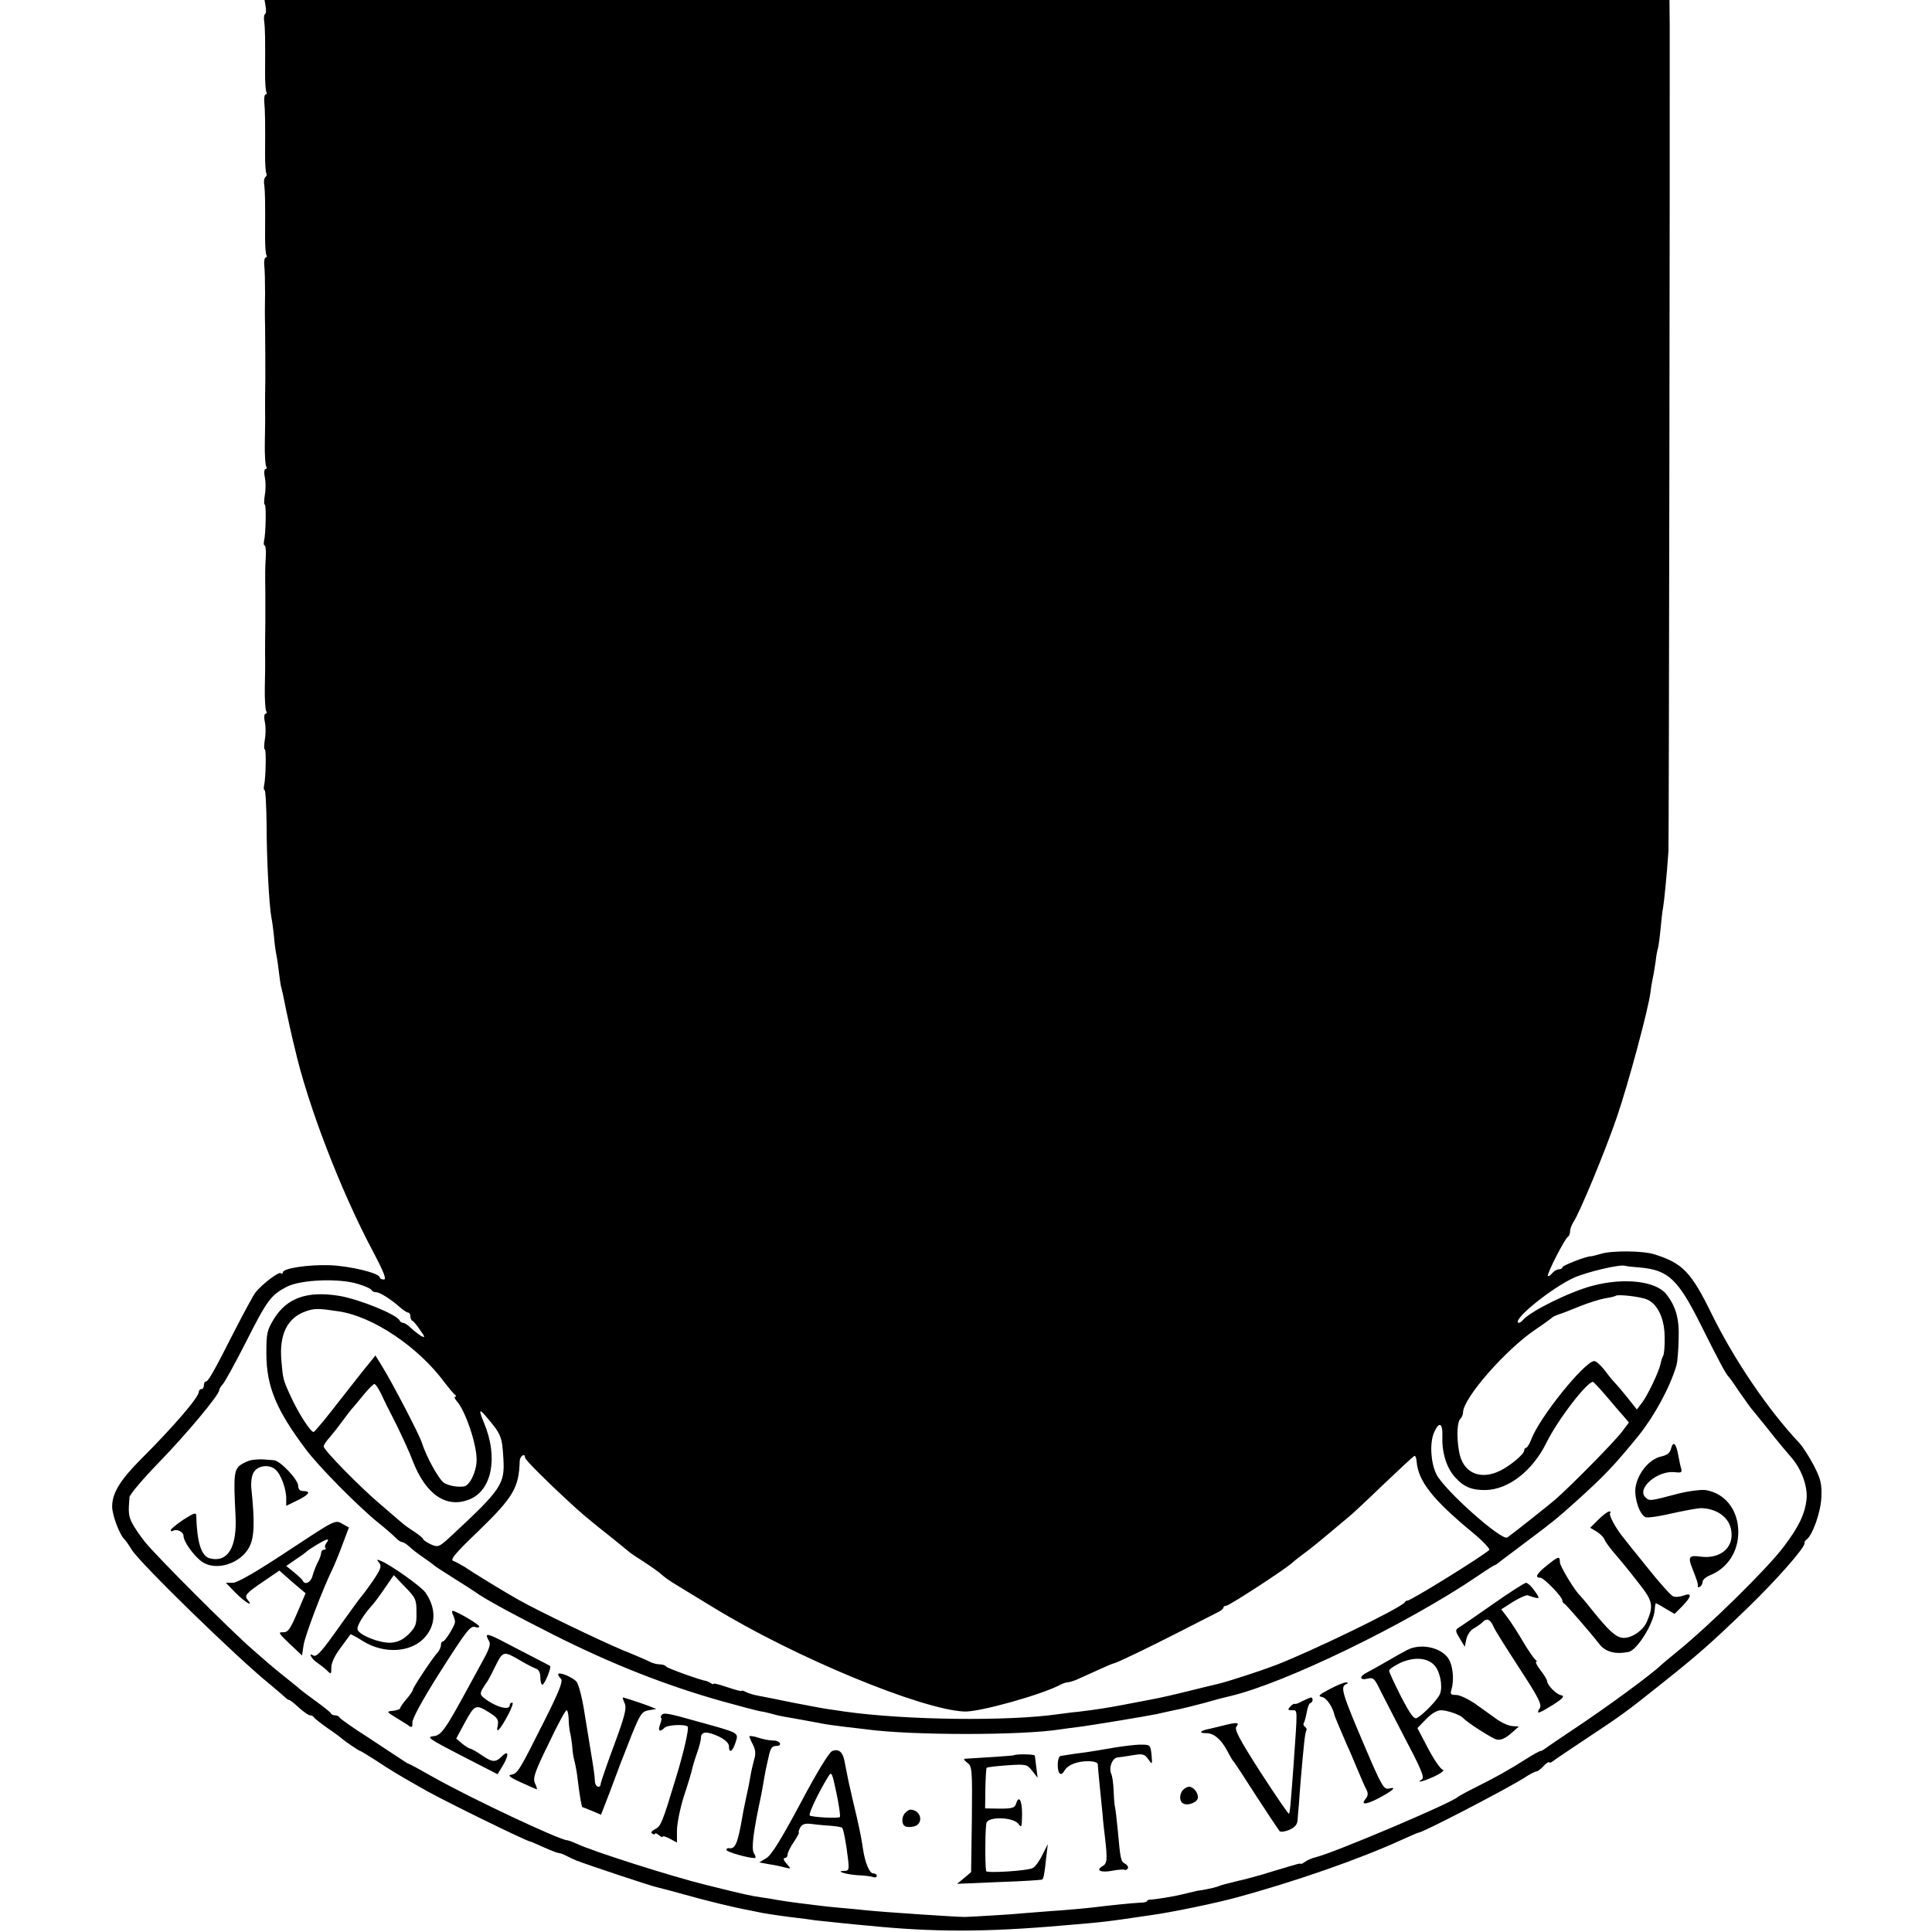 <svg height="758pt" preserveAspectRatio="xMidYMid meet" viewBox="0 0 758 758" width="758pt" xmlns="http://www.w3.org/2000/svg"><g transform="matrix(.1 0 0 -.1 0 758)"><path d="m1042 7555c3-14 2-28-2-30s-6-17-3-32c3-27 4-64 3-201 0-34 2-67 5-72 3-6 2-10-2-10-5 0-8-15-6-32 3-32 4-79 3-206 0-34 2-67 5-72s1-11-3-14c-5-3-8-18-5-33 3-27 4-64 3-201 0-34 2-67 5-72 3-6 2-10-2-10-5 0-8-15-6-32 2-18 3-67 3-108-1-41-1-97 0-125 1-84 1-127 1-210-1-44-1-100-1-125 1-25 0-82-1-126-1-45 2-87 5-93 4-6 3-11-2-11s-7-14-3-32 4-50 0-70c-3-21-4-38 0-38 6 0 4-113-3-142-2-10-1-18 2-18 4 0 6-19 5-42-3-46-3-68-2-138 0-25 0-81 0-125-1-44-1-100-1-125 1-25 0-82-1-126-1-45 2-87 5-93 4-6 3-11-2-11s-7-14-3-32 4-50 0-70c-3-21-4-38 0-38 6 0 4-113-3-142-2-10-1-18 2-18 4 0 7-62 8-138 0-131 10-317 19-363 3-13 7-45 10-73 2-28 7-62 10-76s7-45 10-70 7-52 10-60c2-8 7-28 10-45 3-16 12-59 20-95s17-76 21-90c50-222 181-564 311-807 40-76 50-103 39-103-9 0-16 4-16 8 0 17-117 45-195 48-85 3-185-12-185-28 0-5-4-7-9-3-9 5-71-42-98-75-7-8-44-76-82-150-82-162-104-200-113-200-5 0-8-7-8-15s-4-15-10-15c-5 0-10-5-10-11 0-21-98-135-226-263-82-82-114-134-114-187 0-32 28-108 47-127 7-7 20-26 29-41 29-50 418-429 544-530 23-19 48-41 56-48 7-7 15-13 19-13 3 0 20-13 38-30 18-16 37-30 44-30 6 0 13-4 15-8s26-23 53-42c28-19 52-37 55-40 10-10 69-50 74-50 2 0 31-18 64-39 59-39 82-53 197-118 85-47 387-195 405-198 3 0 27-11 54-23s53-22 57-22c5 0 17-4 27-9 9-5 28-14 42-20 29-12 297-102 320-106 8-2 56-14 105-28 89-25 196-51 251-61 16-3 40-8 54-11 28-5 87-14 140-20 19-2 49-6 67-9 17-2 64-7 105-11 40-4 87-9 103-10 257-26 464-26 770 1 154 13 158 13 340 40 81 11 254 47 335 69 225 61 482 150 648 226 35 16 66 29 68 29 16 0 341 169 413 214 22 15 44 26 49 26s17 9 27 20 20 18 23 16c2-3 9-1 16 5 6 5 61 42 121 82 148 98 161 107 305 222 142 113 191 156 335 295 110 106 229 240 225 256-1 4 2 10 7 13 24 16 57 109 59 167 2 52-2 70-29 123-18 34-43 74-57 89-125 133-255 326-343 504-82 168-115 202-227 237-45 14-165 15-208 2-18-5-36-10-40-10-17 1-112-36-112-43 0-4-6-8-14-8-7 0-19-7-26-15-7-9-15-14-17-11-6 5 68 150 79 154 4 2 8 11 8 21 0 9 6 25 13 36 25 37 125 279 171 413 45 132 124 425 132 492 2 19 7 46 10 60 3 13 7 40 10 60 2 19 6 42 9 50 2 8 7 42 10 75s7 71 10 84c4 23 15 132 21 221 2 37 6 2872 5 3238l-1 102h-2756-2756zm5393-4948c111-10 149-46 240-229 71-142 97-190 106-198 3-3 21-27 39-55 19-27 40-56 46-65 7-8 34-42 61-75 60-76 73-90 101-123 40-46 64-112 60-162-6-59-30-110-91-190-64-85-294-311-417-410-30-25-57-47-60-50-36-36-214-167-350-257-52-35-100-67-107-73-7-5-15-10-19-10s-28-13-53-29c-67-43-128-77-201-113-36-18-67-35-70-38-21-22-485-219-556-236-16-4-35-12-43-18s-16-10-17-9c-4 3-1 4-114-30-47-15-107-31-135-37-27-7-57-14-65-17-19-8-39-12-70-18-14-2-26-4-27-4-2-1-6-2-10-3-5-1-24-5-43-10-36-9-105-20-127-21-7 0-13-3-13-6s-12-6-27-6c-27-1-125-11-188-19-16-2-70-7-120-11-49-3-115-9-145-11-47-5-204-14-235-15-31 0-306 18-385 26-25 3-72 7-105 10s-71 7-85 9-50 6-80 10-67 9-82 12-39 7-55 9c-49 7-67 11-228 51-133 33-435 129-502 160-17 8-34 14-38 14-28 0-381 166-524 247-51 29-95 53-98 53-2 0-16 9-31 19s-74 49-132 87c-58 37-106 71-108 76-2 4-10 8-17 8s-15 3-17 8c-1 4-28 25-58 47s-57 42-60 45-27 23-55 45c-27 22-55 44-61 50-7 5-40 35-75 65-84 73-374 363-420 420-20 25-43 59-51 75-14 28-15 43-10 101 1 11 54 73 117 138 104 107 235 263 235 282 0 4 6 15 14 23 8 9 49 83 91 166 83 164 98 184 159 216 55 29 209 35 282 11 27-8 51-19 52-24 2-4 10-8 18-8 15 0 60-29 98-63 11-9 23-17 28-17 4 0 8-6 8-14s3-16 8-18c4-1 18-18 30-36 20-28 21-32 5-24-10 6-28 20-40 31-12 12-26 21-32 21-5 0-11 4-13 9-9 23-159 84-238 97-125 20-204-8-255-90-28-46-30-56-30-140 1-126 39-218 154-371 50-68 210-229 286-290 28-22 57-48 66-57 9-10 21-18 26-18s18-8 29-18c10-10 35-29 54-42s40-28 45-33c6-5 42-28 80-52 39-24 75-48 81-52 30-23 155-91 304-166 230-116 444-200 661-261 68-19 136-37 152-40 15-2 35-7 45-10 9-3 31-8 47-11 32-5 128-23 160-29 11-2 47-7 80-11s71-8 85-10c179-24 608-24 760 0 14 2 48 7 75 10 54 7 265 42 303 50 12 3 32 7 45 10 12 3 33 7 47 10s59 14 100 25c41 12 84 23 94 25 213 49 697 284 974 472 35 24 65 43 68 43 2 0 12 7 21 15 10 7 57 43 105 79 98 73 121 92 192 156 112 101 149 140 246 259 62 78 122 188 148 276 3 11 7 56 8 101 3 81-11 129-49 177-41 51-165 65-287 33-90-23-249-102-276-136-7-8-15-12-18-9-17 16 132 136 219 176 52 23 179 53 200 47 6-2 33-5 60-7zm26-125c42-17 70-75 70-148 1-35-2-68-6-74-3-5-8-19-10-31-6-30-52-127-74-154l-19-25-38 48c-21 26-44 53-51 60-8 8-25 29-39 48-15 19-32 34-39 34-37 0-216-222-247-307-7-18-16-33-20-33s-8-5-8-11c0-14-55-60-94-79-81-40-149-7-162 78-10 59-7 113 6 126 5 5 10 16 10 24 0 56 168 248 286 327 33 22 61 43 64 46s14 8 25 12c11 3 47 17 81 31s79 28 100 32c21 3 41 8 43 10 7 7 96-3 122-14zm-5132-47c135-20 313-140 416-280 17-22 34-43 40-47 5-4 6-8 1-8s-2-8 6-17c34-38 78-168 78-230 0-46-27-102-50-105-28-3-55 2-76 13-20 10-71 102-89 159-9 30-117 237-155 298l-27 44-24-30c-25-30-45-56-147-186-35-45-67-82-71-84-11-4-63 78-92 143-28 61-29 65-35 137-9 104 24 169 98 194 33 11 47 11 127-1zm4971-330c23-27 53-63 67-78l24-28-28-37c-30-40-207-219-263-267-30-25-150-121-186-147-21-16-250 188-279 249-22 46-26 121-9 162 20 46 35 39 33-16-2-62 16-122 50-159 34-38 66-51 121-50 90 3 182 75 237 185 45 92 164 246 184 239 3-2 25-25 49-53zm-4808 13c8-18 36-75 62-125 25-51 55-116 65-144 52-135 135-190 227-150 85 38 108 165 54 296-22 53-21 60 5 30 61-72 65-79 70-168 6-99-8-120-197-296-56-52-58-53-88-40-16 8-30 17-30 21 0 3-15 15-32 27-18 11-42 28-53 38-12 10-50 43-85 73-80 68-220 211-220 225 0 6 10 21 23 35 12 14 35 43 51 65s35 47 43 55c7 8 27 32 44 53 17 20 34 37 38 37s14-15 23-32zm568-257c0-8 82-90 171-172 51-47 73-66 159-134 41-33 77-62 80-65s28-20 55-37c28-18 59-40 70-50s36-28 55-39c19-12 87-53 151-92 317-194 812-399 982-407 58-3 308 67 379 106 10 5 23 9 29 9s25 6 42 14c18 8 55 25 82 37 28 13 52 23 55 23 10 1 137 62 260 125 69 35 135 69 147 75 13 6 23 14 23 19 0 4 5 7 11 7 11 0 219 135 256 166 12 11 34 28 49 39 24 17 56 43 183 150 13 11 73 67 133 125 61 58 113 106 117 108 4 1 8-8 9-22 6-77 63-149 215-275 43-35 74-68 70-72-28-26-314-203-322-199-2 1-7-2-10-7-17-23-370-194-506-246-63-24-183-63-224-73-9-2-59-14-111-27s-124-30-160-36c-36-7-85-16-110-21-51-10-104-18-170-26-25-2-58-7-75-9-199-29-602-24-842 10-21 3-51 8-68 10-16 2-77 14-135 25-58 12-118 24-135 27-16 3-38 9-47 14-10 5-18 8-18 5s-25 4-55 14-55 17-55 14-6-2-12 3c-7 4-15 8-18 8-22 3-152 50-156 56-3 5-14 9-25 9-10 0-27 4-37 9-9 5-57 26-107 46-91 38-336 156-410 198-47 26-175 104-213 130-15 9-35 20-44 23-13 5 10 32 99 117 137 133 159 170 162 275 1 20 21 33 21 13z"/><path d="m6556 1896c-4-16-15-25-37-30-55-11-107-84-103-144 3-45 23-90 42-95 10-2 44 3 77 10 66 15 125 26 140 26 64-2 113-39 118-93 8-65-47-108-123-97-43 6-48-2-31-45 19-48 24-63 22-71-1-5 3-6 9-2 5 3 10 12 10 19 0 8 13 19 30 26 68 28 110 92 110 169 0 87-52 153-129 165-18 2-68-4-110-15-110-29-109-29-126-13-34 35 49 106 116 98 25-3 29-1 25 14-3 9-8 34-12 55-8 45-20 55-28 23z"/><path d="m990 1852c-14-2-35-11-47-20-25-19-27-42-19-197 7-125-30-187-101-169-33 9-50 61-53 167 0 14-8 12-50-15-27-18-50-37-50-41 0-5 4-6 9-3 14 9 41-4 41-20 0-22 40-78 72-101 55-39 153-8 187 59 19 39 21 95 7 230-2 20 1 46 8 59 14 29 62 36 87 13 22-19 43-78 42-116v-26l43 21c47 23 56 37 24 37-13 0-20 7-20 20 0 25-71 100-96 101-10 1-28 2-39 3s-31 0-45-2z"/><path d="m6271 1618-32-32 25-15c15-9 28-23 31-31s18-29 33-47c35-41 48-56 105-129 51-65 55-84 29-145-14-35-60-67-94-65-28 2-55 26-123 111-22 28-43 52-46 55-19 17-79 115-79 131 0 25-5 24-51-13-40-32-49-48-26-48 14 0 87-75 87-90 0-5 3-10 8-12 6-3 105-117 135-156 24-33 64-44 117-33 33 7 98 111 102 164 1 15 3 27 5 27 1 0 18-9 37-21l36-21 30 30c37 38 40 55 5 42-14-5-32-7-41-3-8 3-54 54-100 112-47 58-91 113-97 121-28 34-56 87-50 93 3 4 2 7-3 7-6 0-25-14-43-32z"/><path d="m1128 1494c-124-82-197-124-215-124h-27l39-40c36-36 72-58 47-27-15 17-6 27 64 74l60 41 51-45 52-44-33-77c-28-66-37-77-56-76-20 1-16-5 26-45l49-46 6 40c5 36 75 221 114 300 8 17 26 60 39 96l25 66-27 15c-27 16-29 14-214-108zm153 33c-6-8-8-17-4-20 3-4 1-7-5-7-7 0-12-6-12-12 0-7-6-25-14-39-7-14-16-37-20-52-6-25-30-37-38-19-1 4-17 19-34 33l-31 25 36 25c20 13 38 26 41 29 10 11 75 50 84 50 5 0 3-6-3-13z"/><path d="m1488 1448c10-13 6-24-24-69-21-30-40-56-43-59-4-3-39-51-79-107-81-115-100-136-113-128-21 14-7-14 15-28 13-9 31-23 40-32 15-15 16-14 16 13 0 18 14 48 37 78 20 27 37 50 38 52 2 1 24-11 51-28 80-49 183-44 237 12 48 50 50 117 6 180-18 25-140 111-177 125-14 6-15 4-4-9zm146-194c1-47-3-57-30-85-23-22-42-32-71-34-42-2-121 28-130 51-5 13 23 59 58 97 9 10 32 41 50 68l34 49 44-46c42-43 45-50 45-100z"/><path d="m5858 1287c-64-45-125-87-134-92-15-10-15-13 3-43l20-33 6 30c4 17 16 35 29 42 12 7 29 18 36 26 16 16 30 9 42-20 5-12 51-85 101-162 76-116 89-143 80-157-16-26-5-22 53 14 39 25 46 34 31 37-19 3-54 39-55 55 0 5-11 24-26 43-14 18-21 33-17 33s3 4-3 8c-5 4-28 36-49 72s-49 79-62 96l-23 30 47 30c26 16 52 27 57 25 49-17 51-16 27 17-12 18-28 32-34 32-7-1-65-38-129-83z"/><path d="m1778 1243c4-10 8-22 7-28-2-16-39-75-47-75-5 0-8-6-8-14s-6-21-12-28c-20-21-98-139-98-147 0-4-11-21-25-37s-25-32-25-36-12-8-27-10c-28-3-28-3 12-28 22-13 46-28 52-33 9-6 12-1 11 15-1 14 38 86 101 186 113 178 127 196 147 188 8-3 14-2 14 3 0 8-91 61-104 61-4 0-3-8 2-17z"/><path d="m1910 1162c0-4 4-13 9-21 7-10 0-31-20-68-16-29-43-79-60-110-94-173-108-192-140-195-27-3-13-12 111-76l142-73 19 31c26 42 26 67-1 40-26-26-38-25-82 5-20 14-41 25-45 25-4 1-18 9-31 20l-22 19 35 65c38 69 42 70 95 37 33-21 38-29 32-55-7-31 12-10 42 47 14 26 21 47 16 47-6 0-10-4-10-10 0-23-57-7-102 29-14 11-15 17-5 35 7 11 14 23 17 26s18 31 33 62c31 62 32 62 102 21 22-13 48-26 58-30 11-3 17-16 17-34 0-16 4-29 8-29 8 0 37 69 30 74-1 1-30 16-63 33s-81 42-106 55c-58 31-79 39-79 30z"/><path d="m5520 1106c-14-7-50-27-80-45-30-17-65-37-77-43-31-15-29-32 2-24 21 5 27 1 43-31 10-21 56-109 101-197 66-125 81-160 70-167-28-17 8-8 52 13 25 12 38 23 29 25-8 2-34 39-57 83l-42 80 34 35c21 22 43 35 59 35 24 0 75-18 86-30 17-19 113-80 132-85 16-3 33 4 55 23l32 28-26 2c-15 1-44 14-65 30-21 15-59 42-84 60-26 17-57 32-71 32-22 0-24 3-18 23 9 30 7 77-6 108-21 52-111 76-169 45zm108-60c22-24 33-81 22-111-8-22-65-81-90-95-12-7-25 11-63 83-26 51-47 97-47 102 0 6 20 19 44 31 54 24 106 21 134-10z"/><path d="m2190 1011c0-4 5-12 11-18 9-9-9-53-68-170-98-195-102-201-128-206-14-2-4-11 39-30 32-15 60-27 62-27s-1 11-7 23c-9 21-2 43 53 155 34 72 66 132 71 132 4 0 7-15 8-32 0-18 3-42 5-53 3-11 7-36 9-56 1-20 5-45 8-55 3-11 9-39 12-64 9-76 17-120 20-120 1 0 18-7 38-15l35-15 36 93c19 50 37 99 40 107s23 58 43 110c35 86 41 95 68 100l30 5-30 12c-32 12-96 33-101 33-2 0 1-10 7-23 8-19 1-48-41-162-29-77-52-146-53-152-1-23-23-14-23 10-1 20-5 50-18 127-2 14-12 75-22 135-9 61-24 118-32 127-15 18-72 41-72 29z"/><path d="m5215 952c-40-21-46-27-28-30 17-3 42-39 49-72 1-5 20-50 48-115 8-16 26-59 41-95s31-73 37-83c6-13 5-23-3-33-22-26-2-26 50 1 55 29 74 46 41 38-20-5-28 7-90 152-97 227-103 248-77 258 8 4 7 6-3 6-8 0-37-12-65-27z"/><path d="m5110 906c-14-8-27-13-30-11s-11-3-18-11c-11-12-9-14 7-14 23 0 22 13 6-217-12-162-14-185-18-189-2-2-52 71-111 162-84 131-104 169-95 180 14 17 1 18-56 3-22-5-48-12-59-14-30-7-32-15-3-15 30 0 58-24 83-71 9-18 20-37 26-43 5-6 45-67 89-136 45-69 85-129 89-134 5-5 22-2 39 5 22 10 31 21 32 39 1 14 3 41 5 60 1 19 5 67 8 105 11 127 16 177 21 185 3 5 1 11-5 15s-8 11-4 16c3 6 8 25 11 42 3 18 9 34 14 35 11 4 12 22 2 22-5-1-19-7-33-14z"/><path d="m2595 850c-3-5-4-10-1-10s1-11-4-25c-10-26-2-33 17-14 12 12 80 15 91 5 6-7-15-100-46-201-53-175-59-190-81-201-14-7-19-14-12-18 6-4 11-4 11 0 0 3 7 1 15-6s15-10 15-6 13 0 28-8l28-15v47c0 26 12 86 27 134 16 48 30 95 32 105s10 38 19 63 16 52 16 61c0 26 22 28 68 7 27-13 42-27 42-39 0-30 14-22 26 15 12 39 17 36-146 81-123 35-137 37-145 25z"/><path d="m2940 767c0-2 6-17 14-32 10-19 12-36 5-58-5-18-12-48-15-67s-10-55-16-80c-5-25-12-56-14-70-20-116-29-136-56-131-5 0-8-3-8-7 0-8 86-32 111-32 5 0 4 9-3 19-11 18-3 82 29 231 2 8 5 29 8 45 3 17 7 41 10 55s8 36 11 49c7 33 13 41 30 41 24 0 16 20-8 21s-37 3-75 15c-13 3-23 4-23 1z"/><path d="m4375 724c-38-7-90-15-115-19-25-3-54-7-65-9s-26-4-32-5c-8 0-13-15-13-36 0-36 13-46 27-21 13 22 49 36 91 36 24 0 39-5 39-12s4-47 8-88 9-91 11-110c1-19 6-62 10-95 9-81 8-97-11-107-27-16-7-26 37-18 24 5 46 6 50 4s9 0 13 5c3 5-2 14-11 19-17 9-18 16-29 136-4 38-8 78-11 89-2 10-4 40-5 65-1 26-5 54-9 62-11 25 4 63 25 65 11 1 39 5 62 9 36 6 44 4 58-16 16-23 16-22 13 17-4 38-6 40-38 40-19 1-66-5-105-11z"/><path d="m3265 710c-12-5-60-83-125-206-75-140-113-202-133-214l-28-17 38-7c21-3 49-9 63-13 25-6 25-6 6 15-11 12-14 22-8 22 7 0 12 6 12 14 0 7 11 30 25 50 13 20 22 36 19 36-2 0 0 9 5 19 8 14 19 18 43 15 18-2 52-6 75-7 23-2 44-5 47-8 5-5 16-60 23-122 5-41 3-47-12-47-40 0-2-13 47-17 29-1 59-5 66-8 6-2 12 0 12 5 0 6-6 10-14 10-15 0-32 42-40 95s-14 83-42 200c-4 17-8 35-9 40-3 10-12 56-22 107-7 35-23 48-48 38zm30-259c-6-6-106-1-118 6-7 4 35 92 72 152 14 22 15 19 33-65 10-48 16-90 13-93z"/><path d="m3977 693c-2-1-86-7-187-13-11 0-10-4 5-16 19-14 20-25 18-222l-3-207-27-23-28-23 165 7c91 3 167 8 169 10 6 5 9 23 16 89l6 50-21-42c-11-23-28-47-38-52-20-11-181-21-183-12-5 28-4 179 2 191 12 24 104 20 124-5 13-18 14-15 15 38 0 55-13 76-24 39-5-15-16-18-63-18l-58 1 1 78c1 42 3 79 5 81 2 3 39 7 81 10 75 5 77 4 98-22l21-27-5 40c-3 22-5 43-6 47 0 6-77 7-83 1z"/><path d="m4642 558c-15-15-16-45-1-53 18-12 59 4 59 23 0 20-18 42-35 42-6 0-16-5-23-12z"/><path d="m3552 468c-15-15-16-45-1-53 5-4 21-4 35-1 40 11 28 66-15 66-4 0-12-5-19-12z"/></g></svg>
